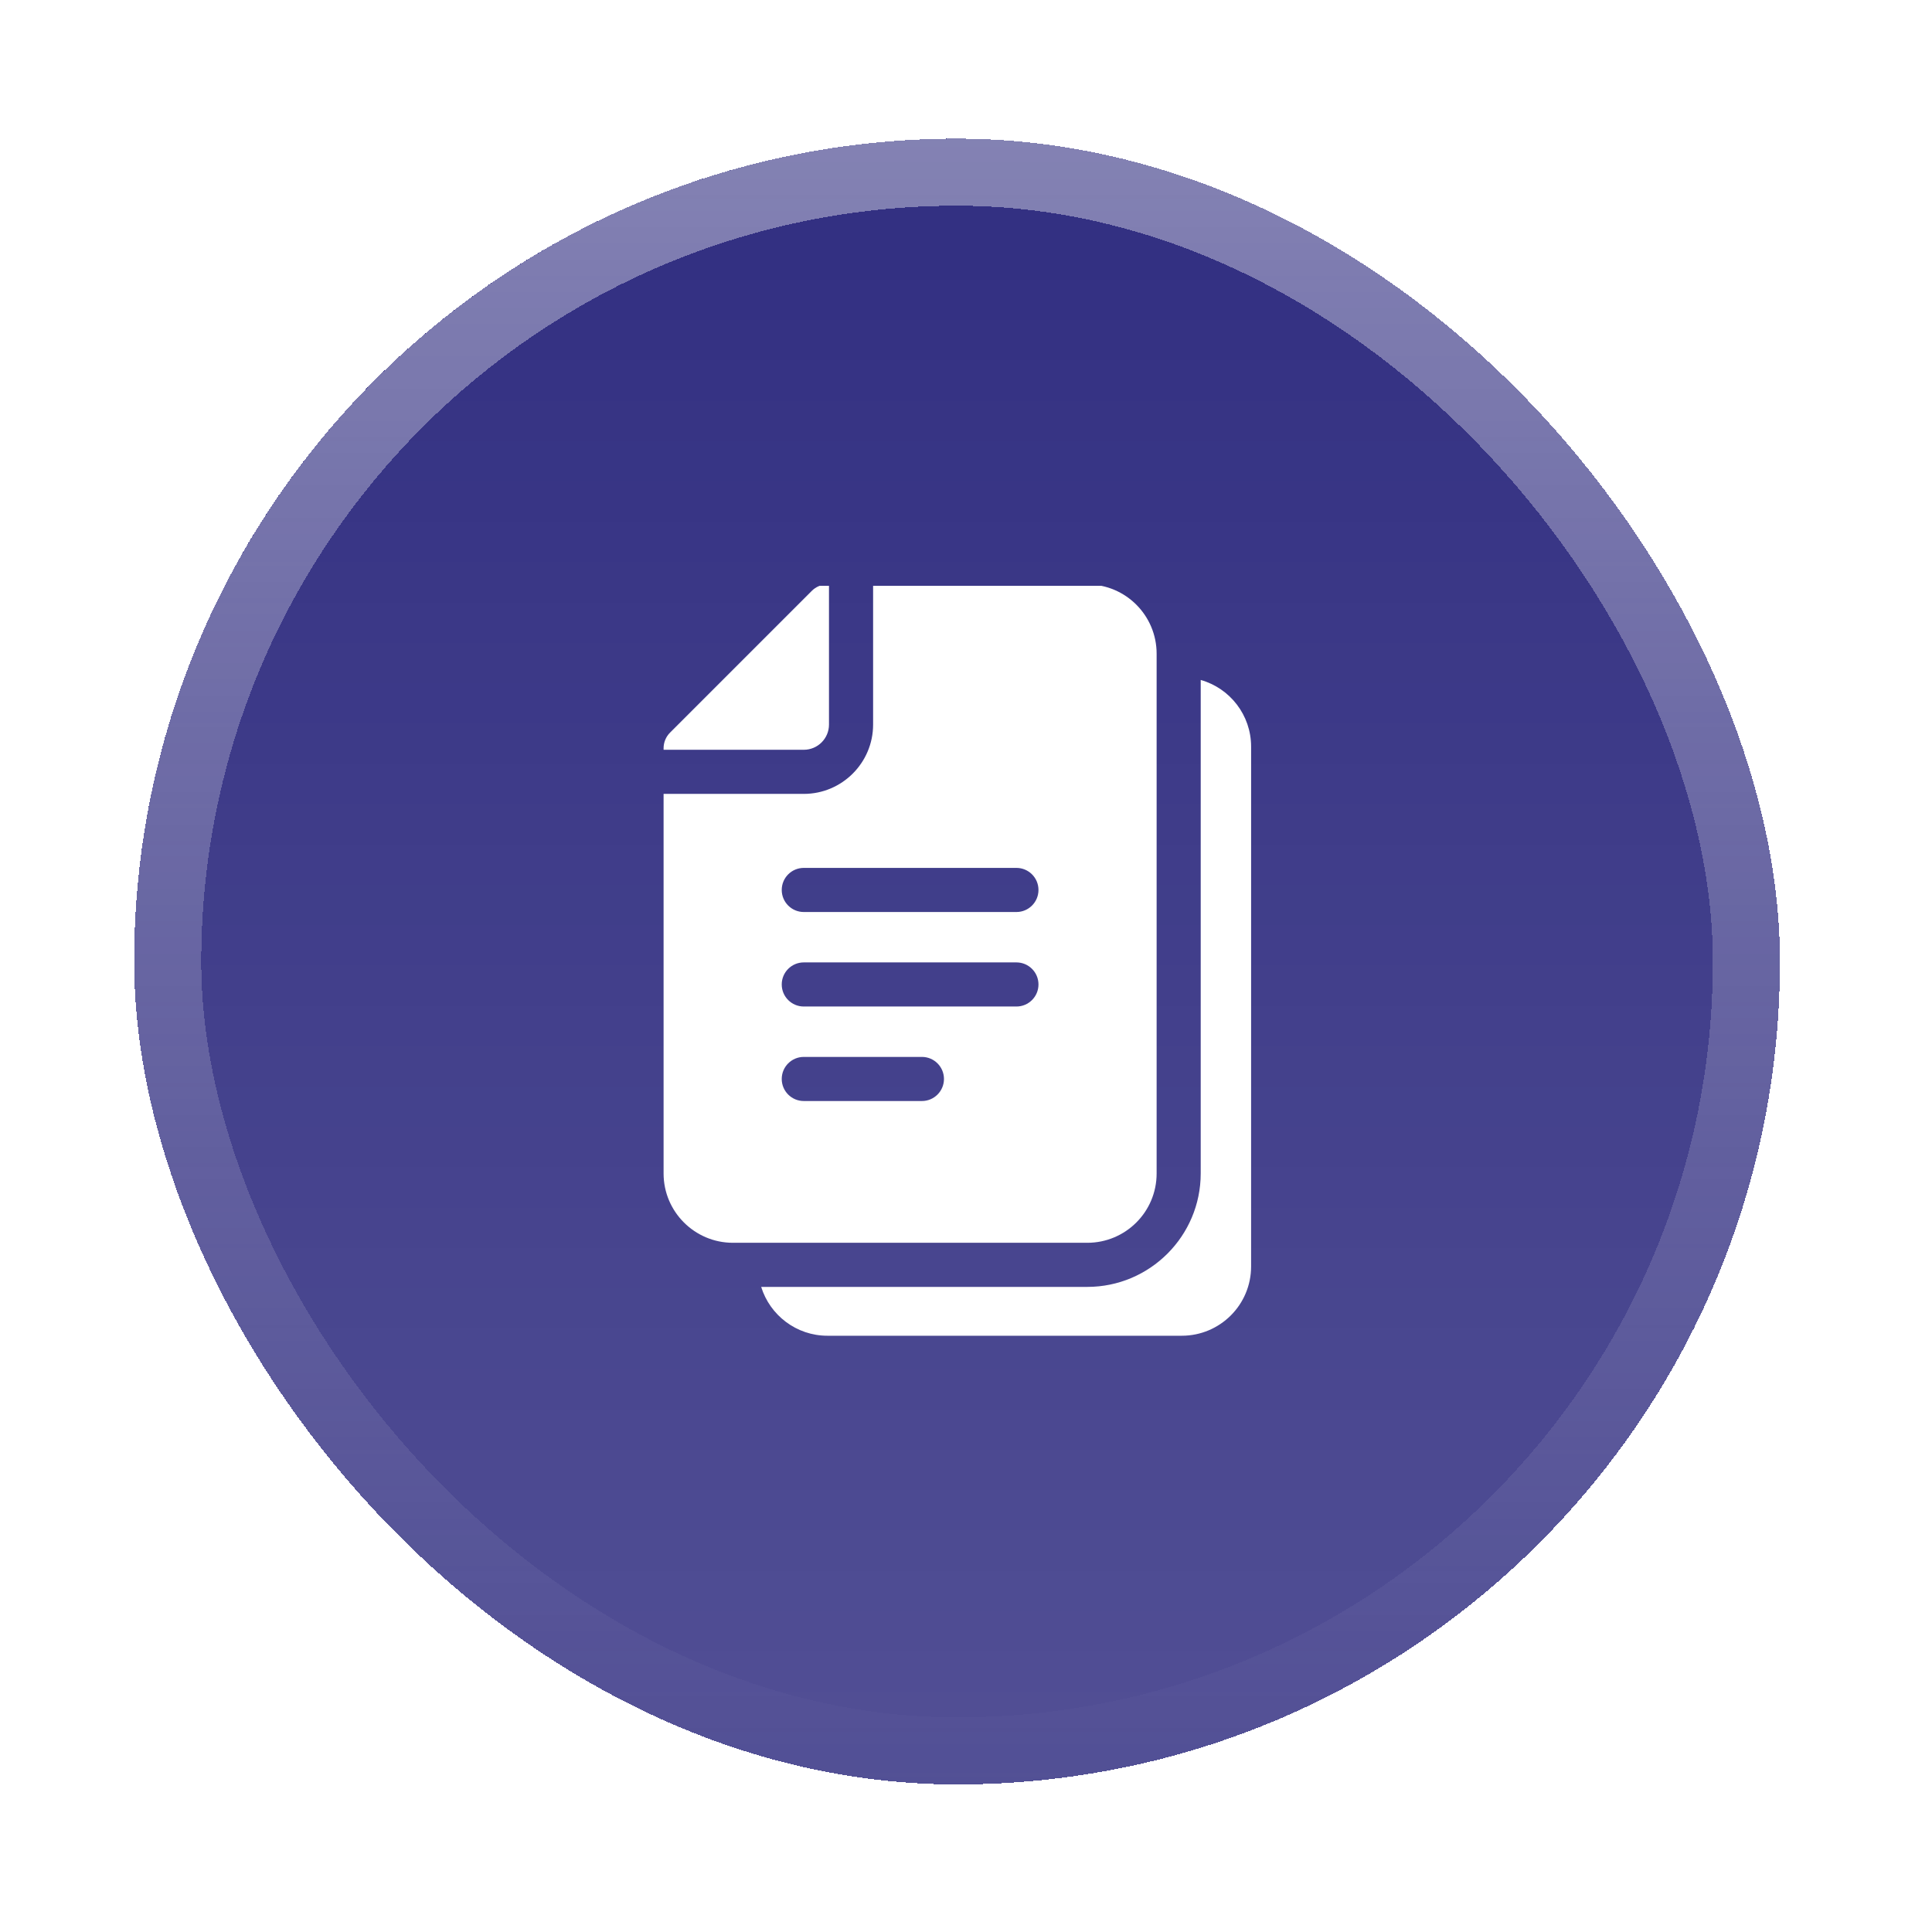 <svg width="72" height="72" viewBox="0 0 72 72" fill="none" xmlns="http://www.w3.org/2000/svg">
<g filter="url(#filter0_d_1475_32889)">
<rect x="5" y="2.667" width="61.333" height="61.333" rx="30.667" fill="#312E81" shape-rendering="crispEdges"/>
<rect x="5" y="2.667" width="61.333" height="61.333" rx="30.667" fill="url(#paint0_linear_1475_32889)" fill-opacity="0.16" shape-rendering="crispEdges"/>
<rect x="6.25" y="3.917" width="58.833" height="58.833" rx="29.417" stroke="url(#paint1_linear_1475_32889)" stroke-opacity="0.4" stroke-width="2.5" shape-rendering="crispEdges"/>
<g clip-path="url(#clip0_1475_32889)">
<path d="M30.894 24.503V19.279H30.835C30.617 19.279 30.408 19.365 30.254 19.519L24.971 24.802C24.817 24.956 24.73 25.165 24.73 25.384V25.442H29.955C30.473 25.442 30.894 25.021 30.894 24.503Z" fill="white"/>
<path d="M43.104 41.232V21.861C43.104 20.441 41.955 19.279 40.521 19.279H32.538V24.503C32.538 25.927 31.379 27.086 29.955 27.086H24.73V41.232C24.73 42.657 25.889 43.815 27.313 43.815H40.521C41.941 43.815 43.104 42.667 43.104 41.232ZM34.357 38.532H29.955C29.501 38.532 29.133 38.164 29.133 37.71C29.133 37.256 29.501 36.888 29.955 36.888H34.357C34.811 36.888 35.179 37.256 35.179 37.71C35.179 38.164 34.811 38.532 34.357 38.532ZM37.879 35.01H29.955C29.501 35.01 29.133 34.642 29.133 34.188C29.133 33.734 29.501 33.366 29.955 33.366H37.879C38.333 33.366 38.701 33.734 38.701 34.188C38.701 34.642 38.333 35.01 37.879 35.01ZM37.879 31.488H29.955C29.501 31.488 29.133 31.12 29.133 30.666C29.133 30.212 29.501 29.844 29.955 29.844H37.879C38.333 29.844 38.701 30.212 38.701 30.666C38.701 31.12 38.333 31.488 37.879 31.488Z" fill="white"/>
<path d="M44.747 22.84V41.232C44.747 43.563 42.851 45.459 40.52 45.459H28.367C28.694 46.512 29.676 47.279 30.835 47.279H44.042C45.462 47.279 46.625 46.13 46.625 44.696V25.325C46.625 24.147 45.835 23.147 44.747 22.84Z" fill="white"/>
</g>
</g>
<defs>
<filter id="filter0_d_1475_32889" x="0" y="0.167" width="71.332" height="71.333" filterUnits="userSpaceOnUse" color-interpolation-filters="sRGB">
<feFlood flood-opacity="0" result="BackgroundImageFix"/>
<feColorMatrix in="SourceAlpha" type="matrix" values="0 0 0 0 0 0 0 0 0 0 0 0 0 0 0 0 0 0 127 0" result="hardAlpha"/>
<feOffset dy="2.5"/>
<feGaussianBlur stdDeviation="2.5"/>
<feComposite in2="hardAlpha" operator="out"/>
<feColorMatrix type="matrix" values="0 0 0 0 0 0 0 0 0 0 0 0 0 0 0 0 0 0 0.1 0"/>
<feBlend mode="normal" in2="BackgroundImageFix" result="effect1_dropShadow_1475_32889"/>
<feBlend mode="normal" in="SourceGraphic" in2="effect1_dropShadow_1475_32889" result="shape"/>
</filter>
<linearGradient id="paint0_linear_1475_32889" x1="35.667" y1="2.667" x2="35.667" y2="64" gradientUnits="userSpaceOnUse">
<stop stop-color="white" stop-opacity="0"/>
<stop offset="1" stop-color="white"/>
</linearGradient>
<linearGradient id="paint1_linear_1475_32889" x1="35.667" y1="2.667" x2="35.667" y2="64" gradientUnits="userSpaceOnUse">
<stop stop-color="white"/>
<stop offset="1" stop-color="white" stop-opacity="0"/>
</linearGradient>
<clipPath id="clip0_1475_32889">
<rect width="28" height="28" fill="white" transform="translate(21.668 19.333)"/>
</clipPath>
</defs>
</svg>
